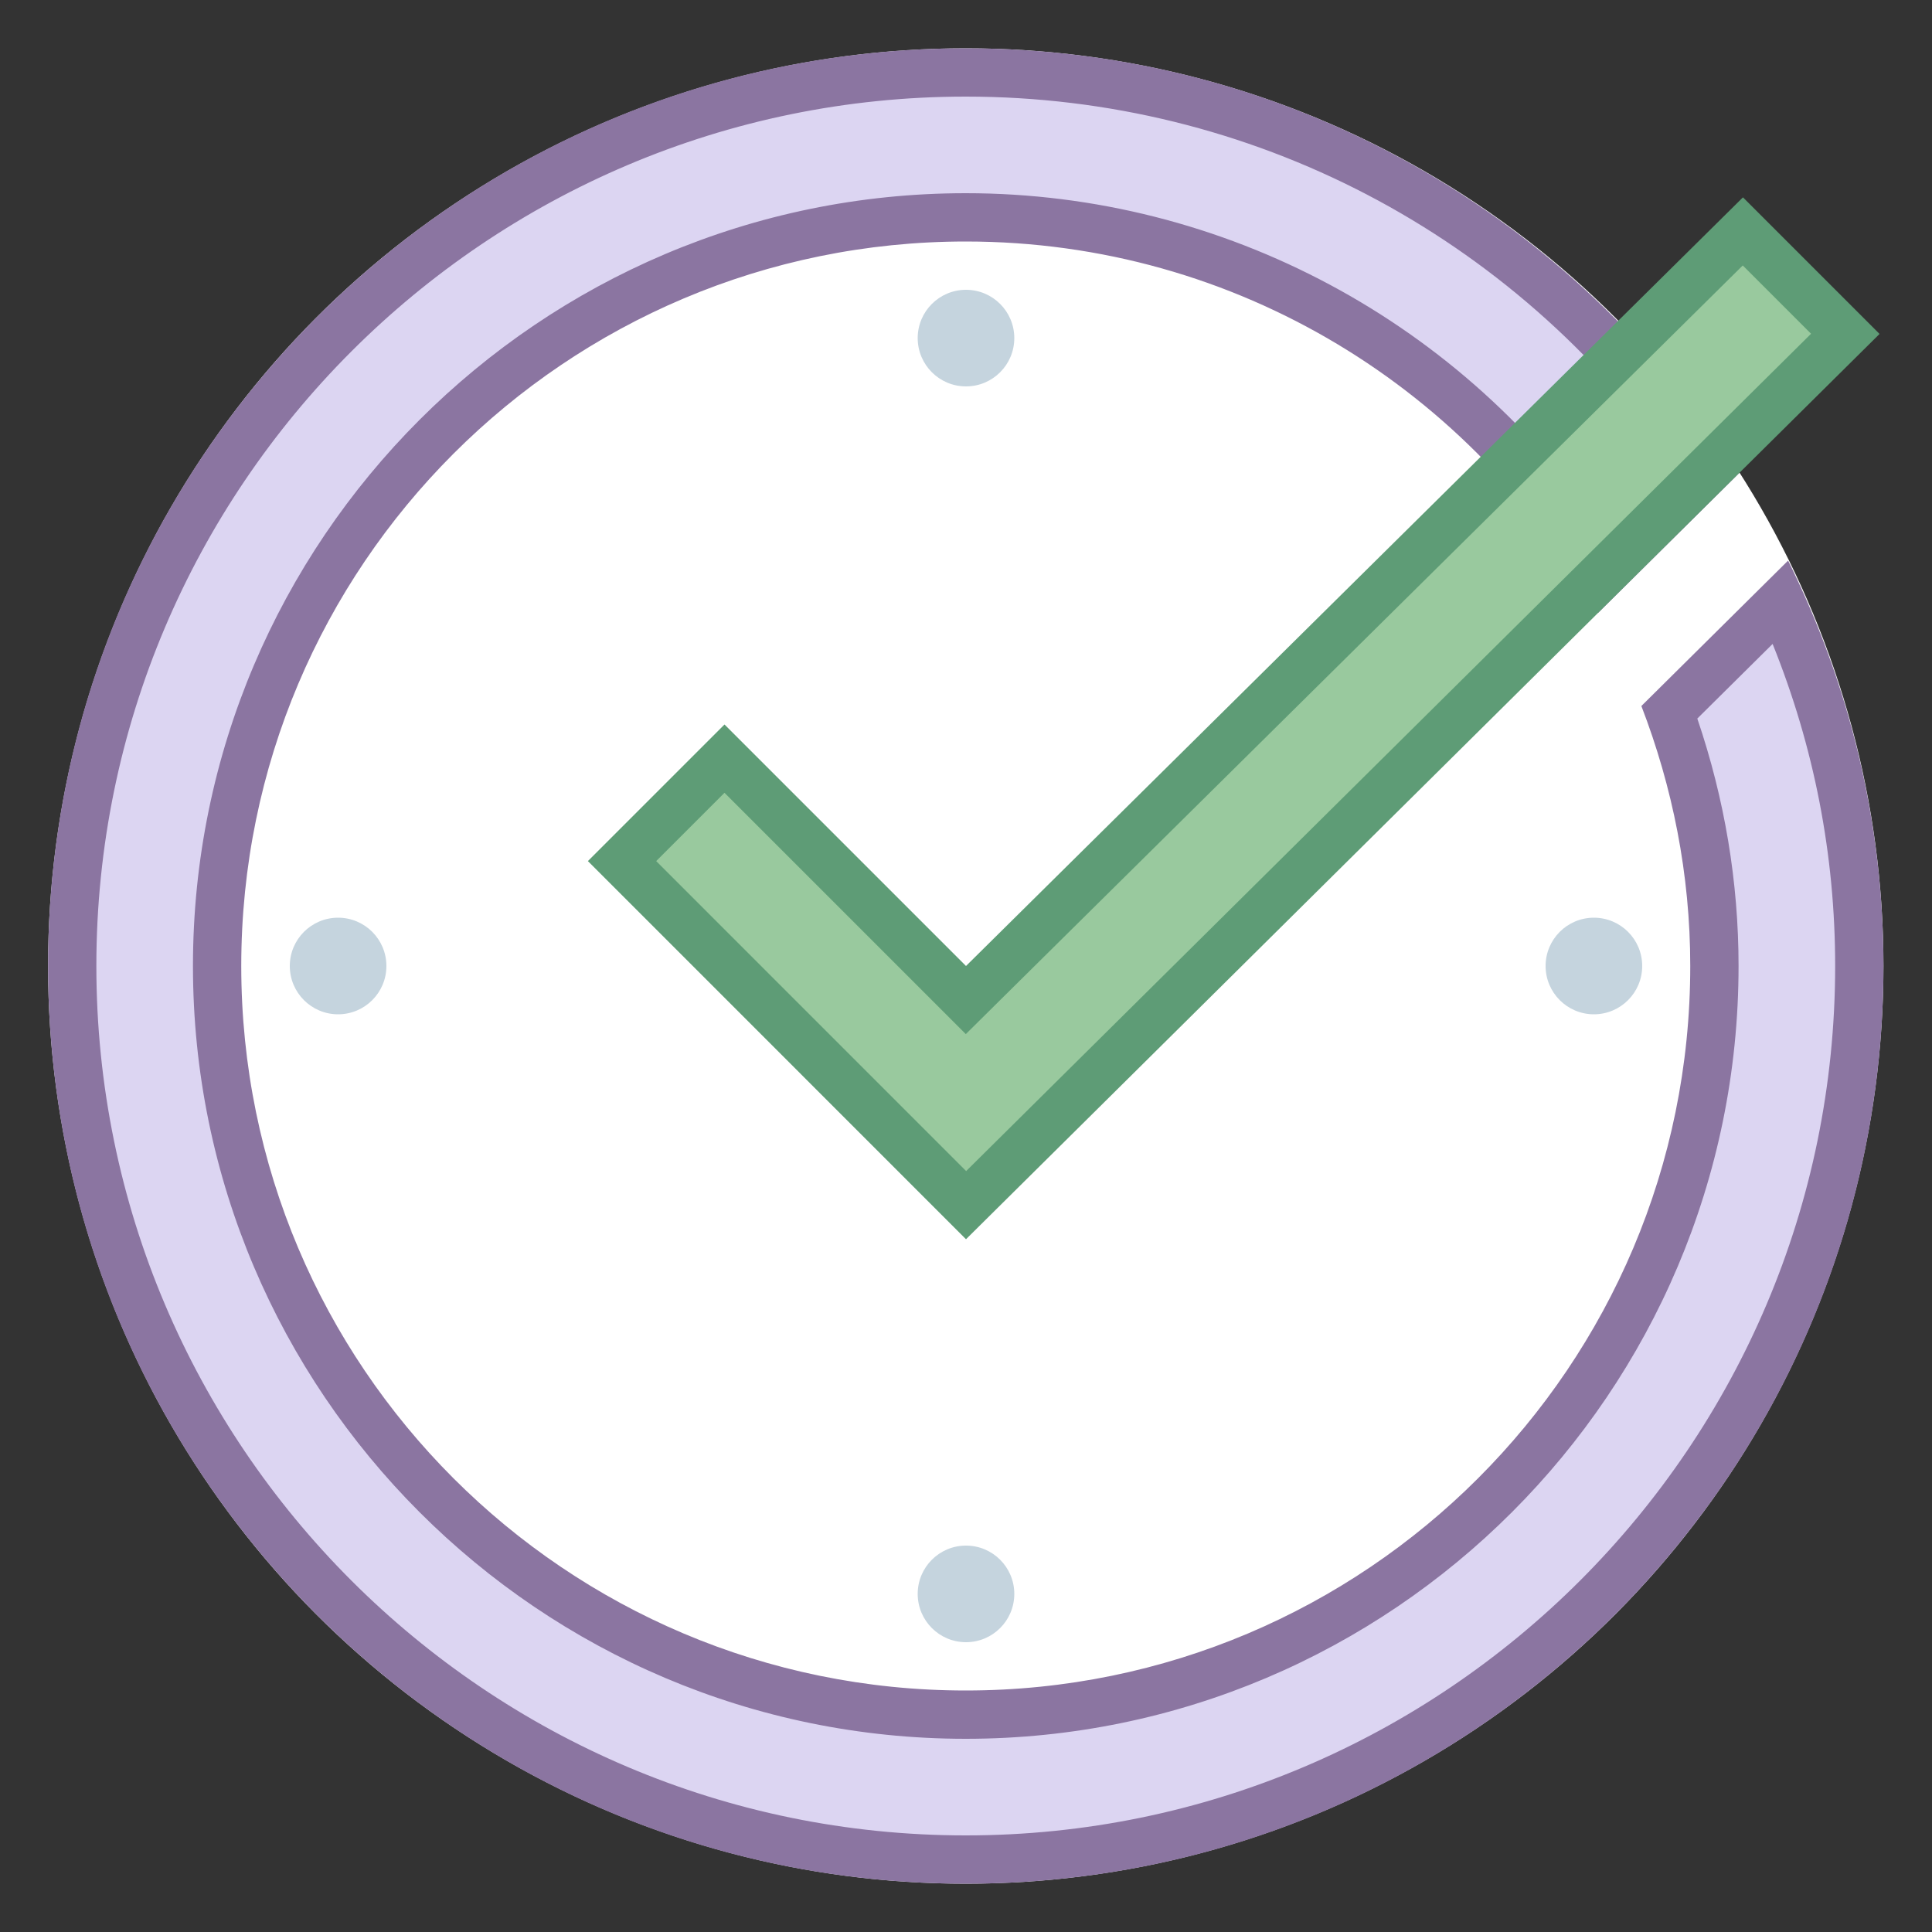 <?xml version="1.0" encoding="iso-8859-1"?>
<!-- Generator: Adobe Illustrator 19.1.1, SVG Export Plug-In . SVG Version: 6.00 Build 0)  -->
<svg version="1.1" id="Layer_1" xmlns="http://www.w3.org/2000/svg" xmlns:xlink="http://www.w3.org/1999/xlink" x="0px" y="0px"
	 viewBox="0 0 40 40" style="enable-background:new 0 0 40 40;" xml:space="preserve">
<rect x="0" y="0" width="40" height="40" fill="#333333" stroke="none"/>
<circle style="fill:#FFFFFF;" cx="19.995" cy="20" r="19"/>
<g>
	<circle style="fill:#C5D4DE;" cx="20" cy="7" r="1"/>
</g>
<g>
	<circle style="fill:#C5D4DE;" cx="20" cy="33" r="1"/>
</g>
<g>
	<circle style="fill:#C5D4DE;" cx="7" cy="20" r="1"/>
</g>
<g>
	<circle style="fill:#C5D4DE;" cx="33" cy="20" r="1"/>
</g>
<g>
	<path style="fill:#DCD5F2;" d="M19.994,38.5c-10.201,0-18.5-8.299-18.5-18.5s8.299-18.5,18.5-18.5
		c6.202,0,11.918,3.068,15.369,8.229l-2.172,2.152C30.376,7.312,25.379,4.5,19.994,4.5c-8.547,0-15.5,6.953-15.5,15.5
		s6.953,15.5,15.5,15.5s15.5-6.953,15.5-15.5c0-1.784-0.313-3.55-0.931-5.255l2.307-2.286c1.078,2.396,1.624,4.93,1.624,7.541
		C38.494,30.201,30.195,38.5,19.994,38.5z"/>
	<path style="fill:#8B75A1;" d="M19.995,2c5.897,0,11.341,2.851,14.72,7.667l-1.437,1.424C30.32,6.687,25.342,4,19.995,4
		c-8.822,0-16,7.178-16,16s7.178,16,16,16s16-7.178,16-16c0-1.736-0.287-3.456-0.854-5.123l1.559-1.545
		c0.86,2.133,1.295,4.37,1.295,6.668c0,9.925-8.075,18-18,18s-18-8.075-18-18S10.069,2,19.995,2 M19.995,1c-10.493,0-19,8.507-19,19
		s8.507,19,19,19s19-8.507,19-19c0-3.018-0.722-5.86-1.974-8.394l-3.038,3.011C34.627,16.29,34.995,18.1,34.995,20
		c0,8.284-6.716,15-15,15c-8.284,0-15-6.716-15-15c0-8.284,6.716-15,15-15c5.628,0,10.526,3.104,13.092,7.689l2.919-2.892
		C32.63,4.513,26.729,1,19.995,1L19.995,1z"/>
</g>
<g>
	<polygon style="fill:#99C99E;" points="12.879,17.828 15,15.707 19.998,20.705 36.084,4.791 38.205,6.913 20.002,24.952 	"/>
	<path style="fill:#5E9C76;" d="M36.082,5.496l1.414,1.414L20.003,24.246l-6.417-6.418L15,16.414l4.293,4.293l0.703,0.703l0.707-0.7
		L36.082,5.496 M36.086,4.086L20,20l-5-5l-2.828,2.828L20,25.657L38.914,6.914L36.086,4.086L36.086,4.086z"/>
</g>
</svg>
